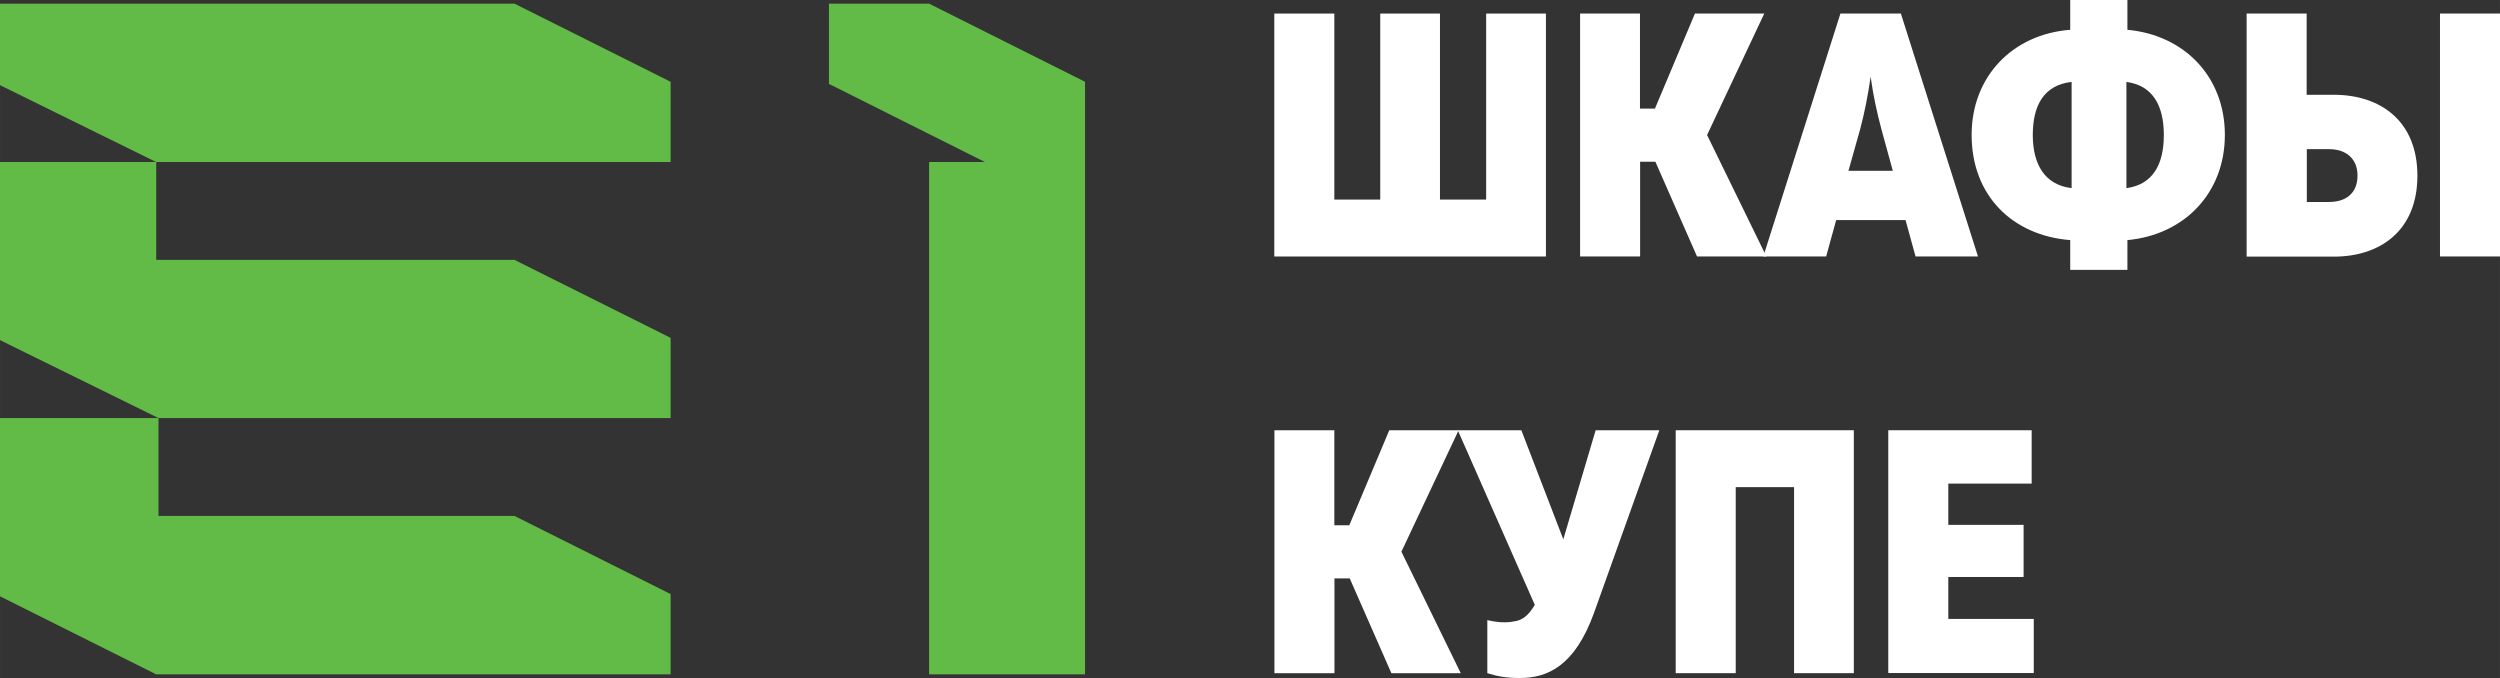 <?xml version="1.0" encoding="UTF-8"?>
<!DOCTYPE svg PUBLIC "-//W3C//DTD SVG 1.1//EN" "http://www.w3.org/Graphics/SVG/1.1/DTD/svg11.dtd">
<!-- Creator: CorelDRAW -->
<svg xmlns="http://www.w3.org/2000/svg" xml:space="preserve" width="46.831mm" height="12.7mm" version="1.1" style="shape-rendering:geometricPrecision; text-rendering:geometricPrecision; image-rendering:optimizeQuality; fill-rule:evenodd; clip-rule:evenodd"
viewBox="0 0 927.1 251.42"
 xmlns:xlink="http://www.w3.org/1999/xlink"
 xmlns:xodm="http://www.corel.com/coreldraw/odm/2003">
 <rect x="0" y="0" width="927.1" height="251.42" fill="#333333" stroke="none"/>
 <defs>
  <style type="text/css">
   <![CDATA[
    .fil0 {fill:#62BB46;fill-rule:nonzero}
    .fil1 {fill:white;fill-rule:nonzero}
   ]]>
  </style>
 </defs>
 <g id="Слой_x0020_1">
  <polygon class="fil0" points="402.37,30.33 402.37,250.06 344.55,250.06 344.55,60.08 365.24,60.08 307.41,31.11 307.41,1.36 344.55,1.36 "/>
  <polygon class="fil0" points="248.69,60.08 57.88,60.08 -0,31.58 -0,1.36 190.81,1.36 248.69,30.33 "/>
  <polygon class="fil0" points="57.93,60.08 57.93,96.38 190.81,96.38 248.69,125.29 248.69,155.04 58.77,155.04 -0,126.13 -0,60.08 "/>
  <polygon class="fil0" points="248.69,220.31 248.69,250.06 57.88,250.06 -0,221.14 -0,155.04 58.77,155.04 58.77,191.34 190.81,191.34 "/>
  <polygon class="fil1" points="472.56,5.03 494.82,5.03 494.82,74.01 511.85,74.01 511.85,5.03 534,5.03 534,74.01 551.13,74.01 551.13,5.03 573.29,5.03 573.29,95.12 472.56,95.12 "/>
  <polygon class="fil1" points="585.91,5.03 608.17,5.03 608.17,40.28 613.72,40.28 628.55,5.03 654.26,5.03 633.05,50.07 655.05,95.12 629.33,95.12 613.88,59.97 608.22,59.97 608.22,95.12 585.96,95.12 585.96,5.03 "/>
  <path class="fil1" d="M682.5 5.03l22.42 0 28.6 90.09 -23.15 0 -3.72 -13.51 -25.72 0 -3.72 13.51 -23.31 0 28.6 -90.09zm19.43 58.3l-4.24 -15.45c-1.57,-5.92 -2.99,-12.2 -3.98,-19.43 -1.05,7.23 -2.3,13.51 -3.88,19.43l-4.35 15.45 16.45 0z"/>
  <path class="fil1" d="M767.72 89.04c-21.27,-1.68 -36.56,-16.34 -36.56,-39.02 0,-21.74 15.29,-37.35 36.56,-38.97l0 -11.05 21.21 0 0 11.05c21.11,1.94 36.14,17.39 36.14,38.97 0,21.63 -15.09,37.08 -36.14,39.02l0 11.05 -21.21 0 0 -11.05zm0.52 -58.66c-10.32,1.15 -14.4,8.75 -14.4,19.69 0,10.95 4.51,18.54 14.4,19.69l0 -39.39zm34.2 19.69c0,-10.95 -4.14,-18.39 -13.88,-19.69l0 39.39c9.8,-1.31 13.88,-8.8 13.88,-19.69z"/>
  <path class="fil1" d="M833.14 5.03l22.26 0 0 30.12 10.06 0c17.23,0 31.01,9.64 31.01,30.01 0,20.37 -13.77,30.01 -31.01,30.01l-32.32 0 0 -90.14zm30.54 69.87c6.44,0 10.58,-3.35 10.58,-9.79 0,-6.29 -4.24,-9.8 -10.58,-9.8l-8.22 0 0 19.59 8.22 0 0 0zm63.43 20.22l-22.26 0 0 -90.09 22.26 0 0 90.09z"/>
  <polygon class="fil1" points="472.56,159.55 494.82,159.55 494.82,194.8 500.37,194.8 515.2,159.55 540.92,159.55 519.7,204.59 541.7,249.64 515.98,249.64 500.53,214.49 494.87,214.49 494.87,249.64 472.61,249.64 472.61,159.55 "/>
  <path class="fil1" d="M615.35 159.55l-24.3 67.94c-7.07,19.43 -17.13,23.94 -27.39,23.94 -5.03,0 -7.96,-0.52 -12.1,-1.78l0 -19.69c3.72,0.89 6.97,1.05 9.64,0.52 3.61,-0.37 5.81,-2.57 7.96,-6.18l-28.55 -64.74 23.57 0 15.56 40.44 11.99 -40.44 23.62 0z"/>
  <polygon class="fil1" points="621.47,159.55 687.47,159.55 687.47,249.64 665.32,249.64 665.32,180.65 643.68,180.65 643.68,249.64 621.42,249.64 621.42,159.55 "/>
  <polygon class="fil1" points="700.25,159.55 753.42,159.55 753.42,179.34 722.51,179.34 722.51,194.64 750.43,194.64 750.43,213.97 722.51,213.97 722.51,229.52 754.2,229.52 754.2,249.59 700.25,249.59 "/>
 </g>
</svg>

